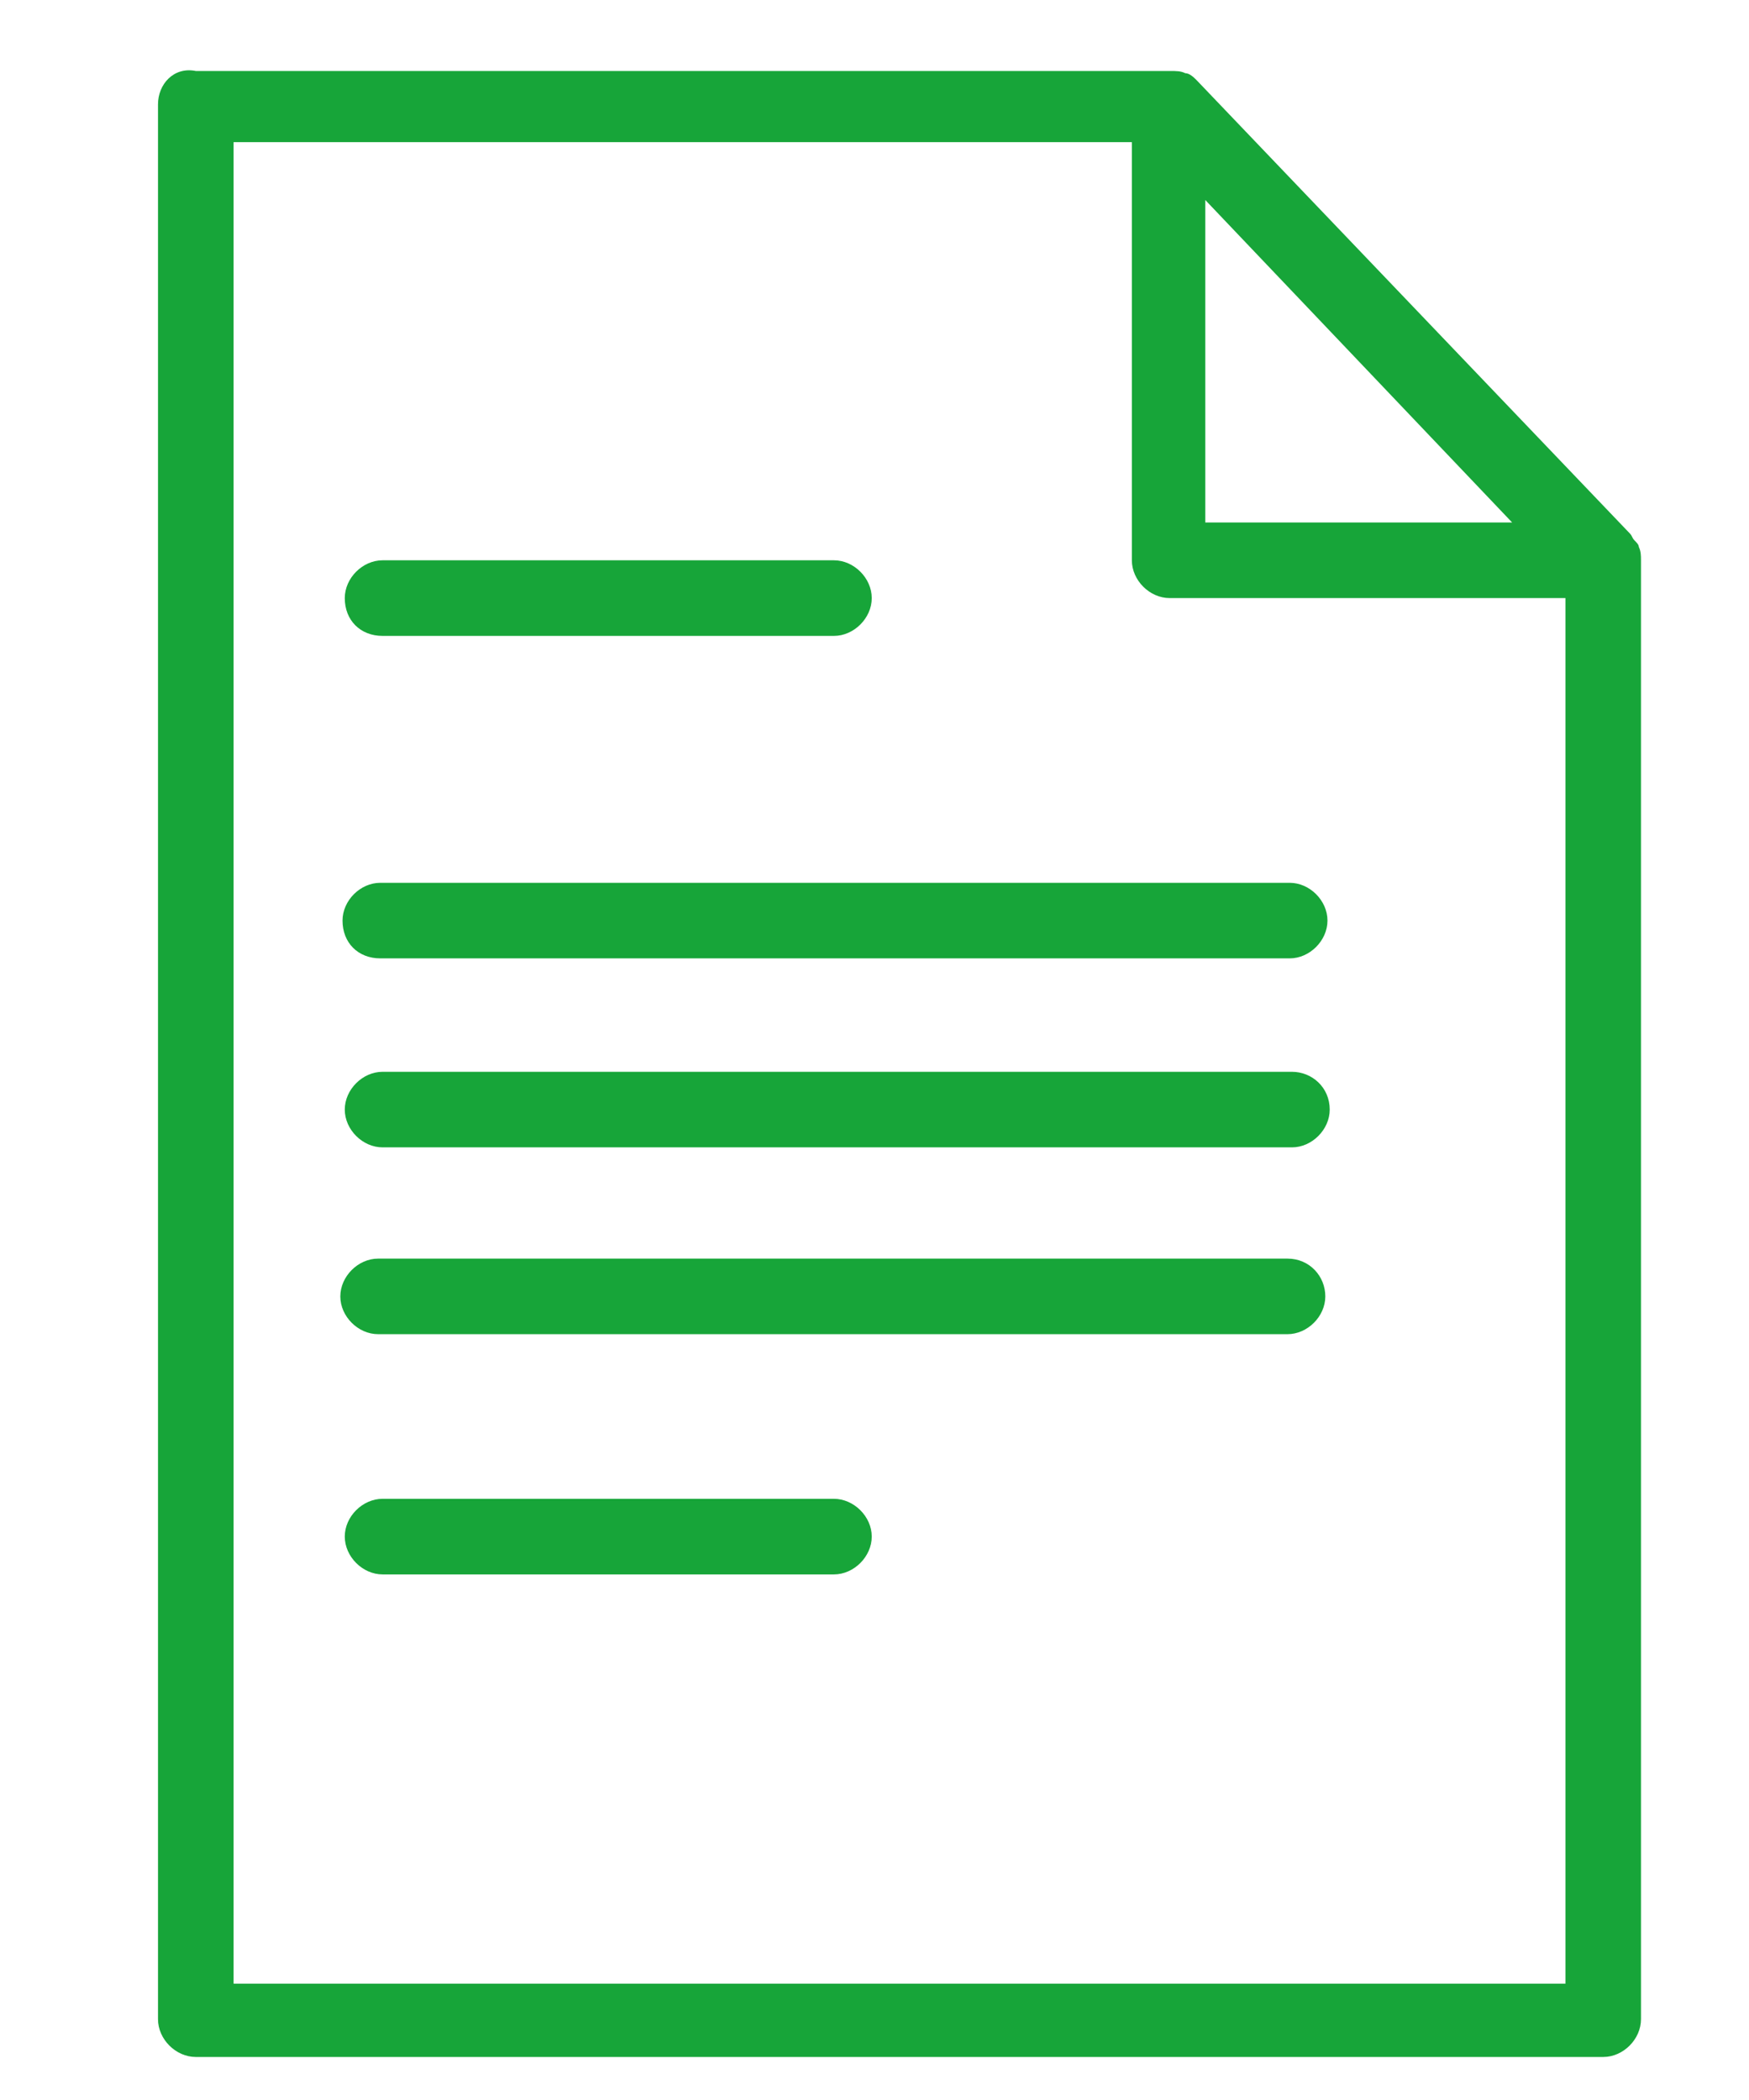 <?xml version="1.0" encoding="utf-8"?>
<!-- Generator: Adobe Illustrator 16.0.0, SVG Export Plug-In . SVG Version: 6.00 Build 0)  -->
<!DOCTYPE svg PUBLIC "-//W3C//DTD SVG 1.1//EN" "http://www.w3.org/Graphics/SVG/1.1/DTD/svg11.dtd">
<svg version="1.1" id="_002-shield" xmlns="http://www.w3.org/2000/svg" xmlns:xlink="http://www.w3.org/1999/xlink" x="0px"
	 y="0px" width="43.525px" height="52.243px" viewBox="0 0 43.525 52.243" enable-background="new 0 0 43.525 52.243"
	 xml:space="preserve">
<g>
	<g>
		<g>
			<path fill="#17A539" d="M40.783,13.607c0-0.055-0.056-0.11-0.11-0.165c-0.056-0.056-0.056-0.111-0.11-0.166L29.772,1.988
				c-0.056-0.055-0.166-0.167-0.277-0.167c-0.11-0.055-0.221-0.055-0.388-0.055H4.873c-0.553-0.111-0.941,0.332-0.941,0.83v47.641
				c0,0.498,0.442,0.94,0.941,0.94h35.025c0.499,0,0.939-0.442,0.939-0.94V13.94C40.837,13.829,40.837,13.719,40.783,13.607z
				 M29.994,4.976l7.636,8.023h-7.636V4.976z M38.957,49.353H5.813V3.537h22.354V13.94c0,0.498,0.442,0.94,0.94,0.94h9.85V49.353z"
				/>
			<path fill="#17A539" d="M9.521,15.821h11.232c0.498,0,0.941-0.442,0.941-0.94c0-0.499-0.443-0.941-0.941-0.941H9.521
				c-0.499,0-0.941,0.442-0.941,0.941C8.58,15.433,8.967,15.821,9.521,15.821z"/>
			<path fill="#17A539" d="M20.752,37.29H9.521c-0.499,0-0.941,0.441-0.941,0.939c0,0.499,0.442,0.942,0.941,0.942h11.232
				c0.498,0,0.941-0.443,0.941-0.942C21.694,37.732,21.25,37.29,20.752,37.29z"/>
			<path fill="#17A539" d="M8.524,22.904c0,0.553,0.387,0.94,0.94,0.94h22.631c0.498,0,0.94-0.442,0.94-0.94
				c0-0.499-0.442-0.94-0.94-0.94H9.465C8.967,21.963,8.524,22.405,8.524,22.904z"/>
			<path fill="#17A539" d="M32.151,26.666H9.521c-0.499,0-0.941,0.442-0.941,0.94s0.442,0.94,0.941,0.94h22.63
				c0.498,0,0.94-0.442,0.94-0.94C33.091,27.053,32.649,26.666,32.151,26.666z"/>
			<path fill="#17A539" d="M32.041,31.314H9.409c-0.498,0-0.94,0.443-0.94,0.941c0,0.497,0.442,0.939,0.94,0.939h22.631
				c0.498,0,0.941-0.442,0.941-0.939C32.982,31.757,32.594,31.314,32.041,31.314z"/>
		</g>
	</g>
</g>
</svg>
